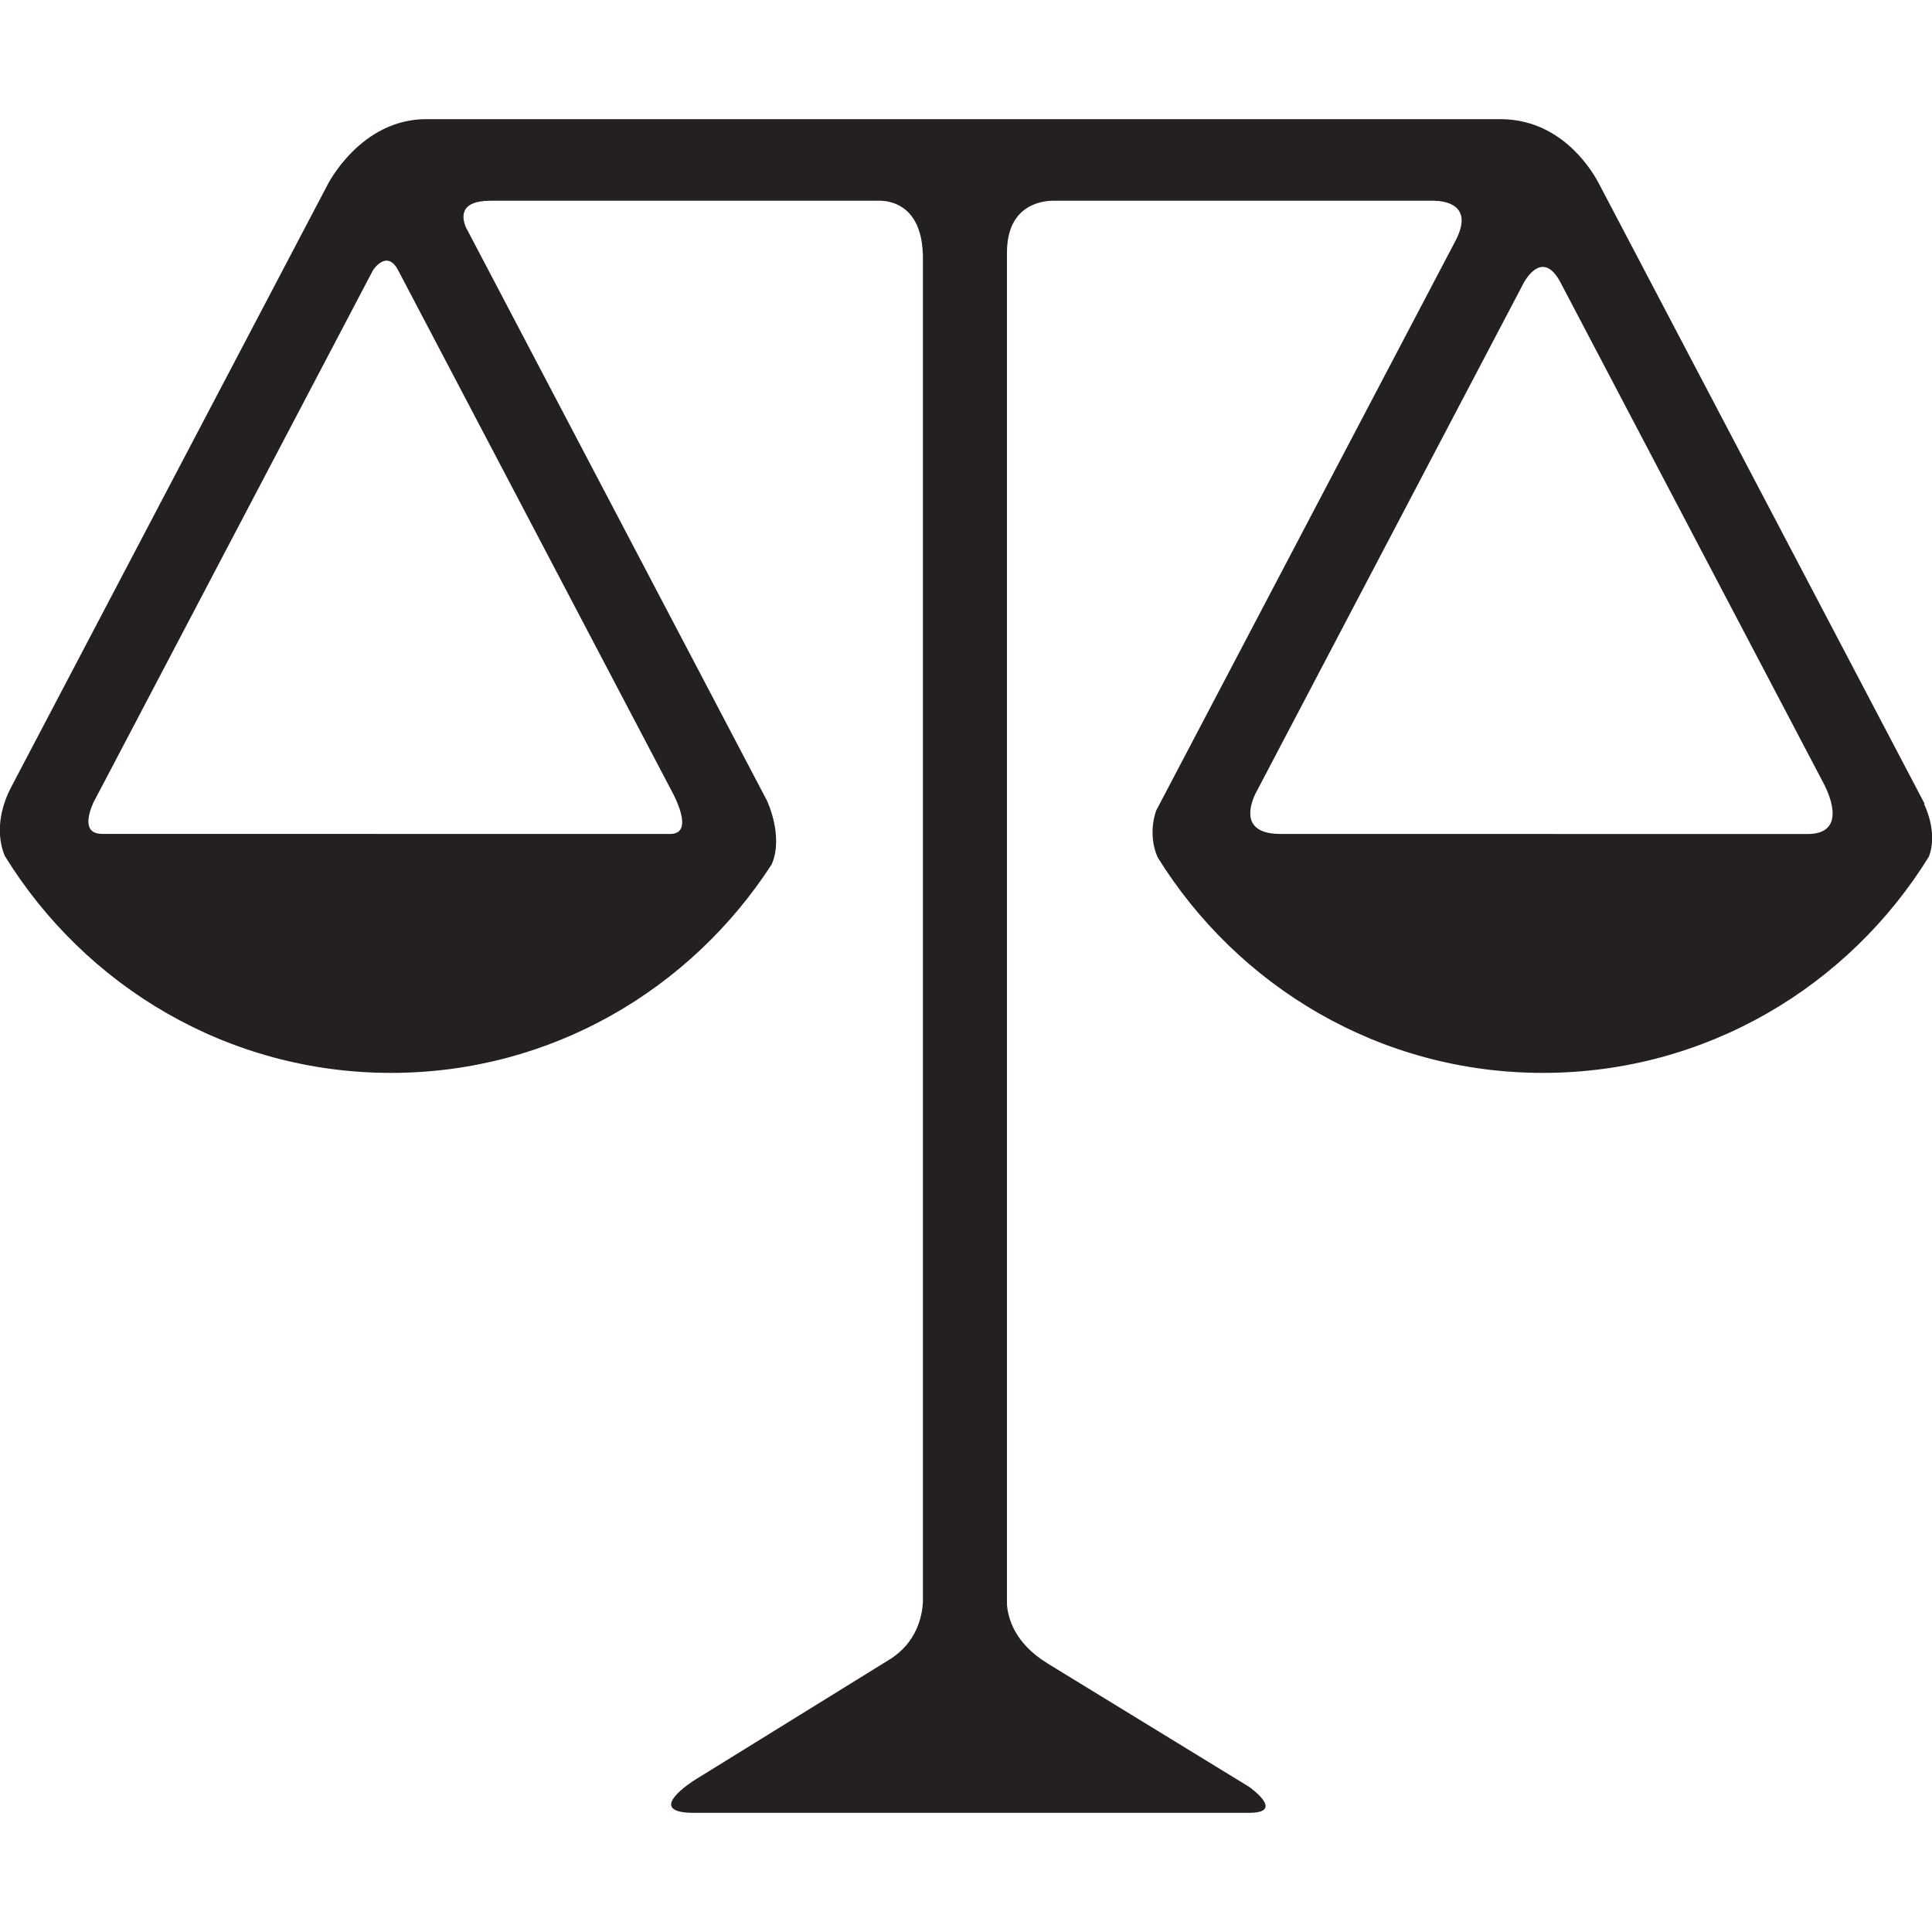 <?xml version="1.0" encoding="UTF-8"?> <svg xmlns="http://www.w3.org/2000/svg" width="363" height="363" viewBox="0 0 363 363" fill="none"><g clip-path="url(#clip0_28_2302)"><path d="M361.673 151.428L361.52 151.076L361.605 151.008L360.482 148.864L300.247 34.173C298.602 31.178 292.879 22.387 281.87 22.387H80.082C67.796 22.387 61.648 34.491 61.512 34.774L2.354 147.412L2.331 147.463L1.912 148.257C0.919 150.22 -1.282 155.551 0.902 160.815C15.933 185.215 42.727 201.584 73.485 201.584C103.557 201.584 129.79 185.901 144.99 162.403C147.316 157.066 144.077 150.378 144.077 150.378L88.107 43.793L87.563 42.76C86.808 41.025 86.139 37.718 92.14 37.718H165.523C167.604 37.786 173.407 38.818 173.407 48.534V301.035C173.27 303.536 172.323 308.601 167.122 311.811L130.385 334.533C130.385 334.533 120.749 340.613 130.385 340.613H234.629C241.736 340.613 234.629 335.684 234.629 335.684L196.786 312.52C196.769 312.509 196.769 312.498 196.752 312.486C190.53 308.675 189.367 303.876 189.197 301.455V47.457C189.197 38.677 195.493 37.769 197.705 37.718H269.46C271.337 37.752 277.06 38.376 273.458 45.267L217.267 152.228C217.267 152.228 215.509 156.436 217.488 161.053C232.536 185.317 259.228 201.584 289.89 201.584C320.603 201.584 347.391 185.283 362.422 160.94C363.925 157.015 362.235 152.659 361.673 151.428ZM125.905 148.059L125.91 148.064L126.682 149.545C127.873 152.006 129.671 156.691 125.91 156.691L19.234 156.68C15.694 156.68 16.398 153.441 17.526 150.827L19.217 147.616L19.234 147.588L70.088 50.758C70.088 50.758 72.685 46.742 74.795 50.758L125.905 148.059ZM235.826 149.233L236.58 147.798C236.58 147.792 236.608 147.741 236.608 147.741L286.328 53.072C286.396 52.97 289.771 46.549 293.208 53.089L342.78 147.463C343.807 149.494 346.943 156.703 339.587 156.703L240.584 156.686C240.567 156.686 240.567 156.686 240.567 156.686C233.353 156.68 234.657 151.768 235.826 149.233Z" fill="#241F20"></path></g><defs><clipPath id="clip0_28_2302"><rect width="363" height="363" fill="white"></rect></clipPath></defs></svg> 